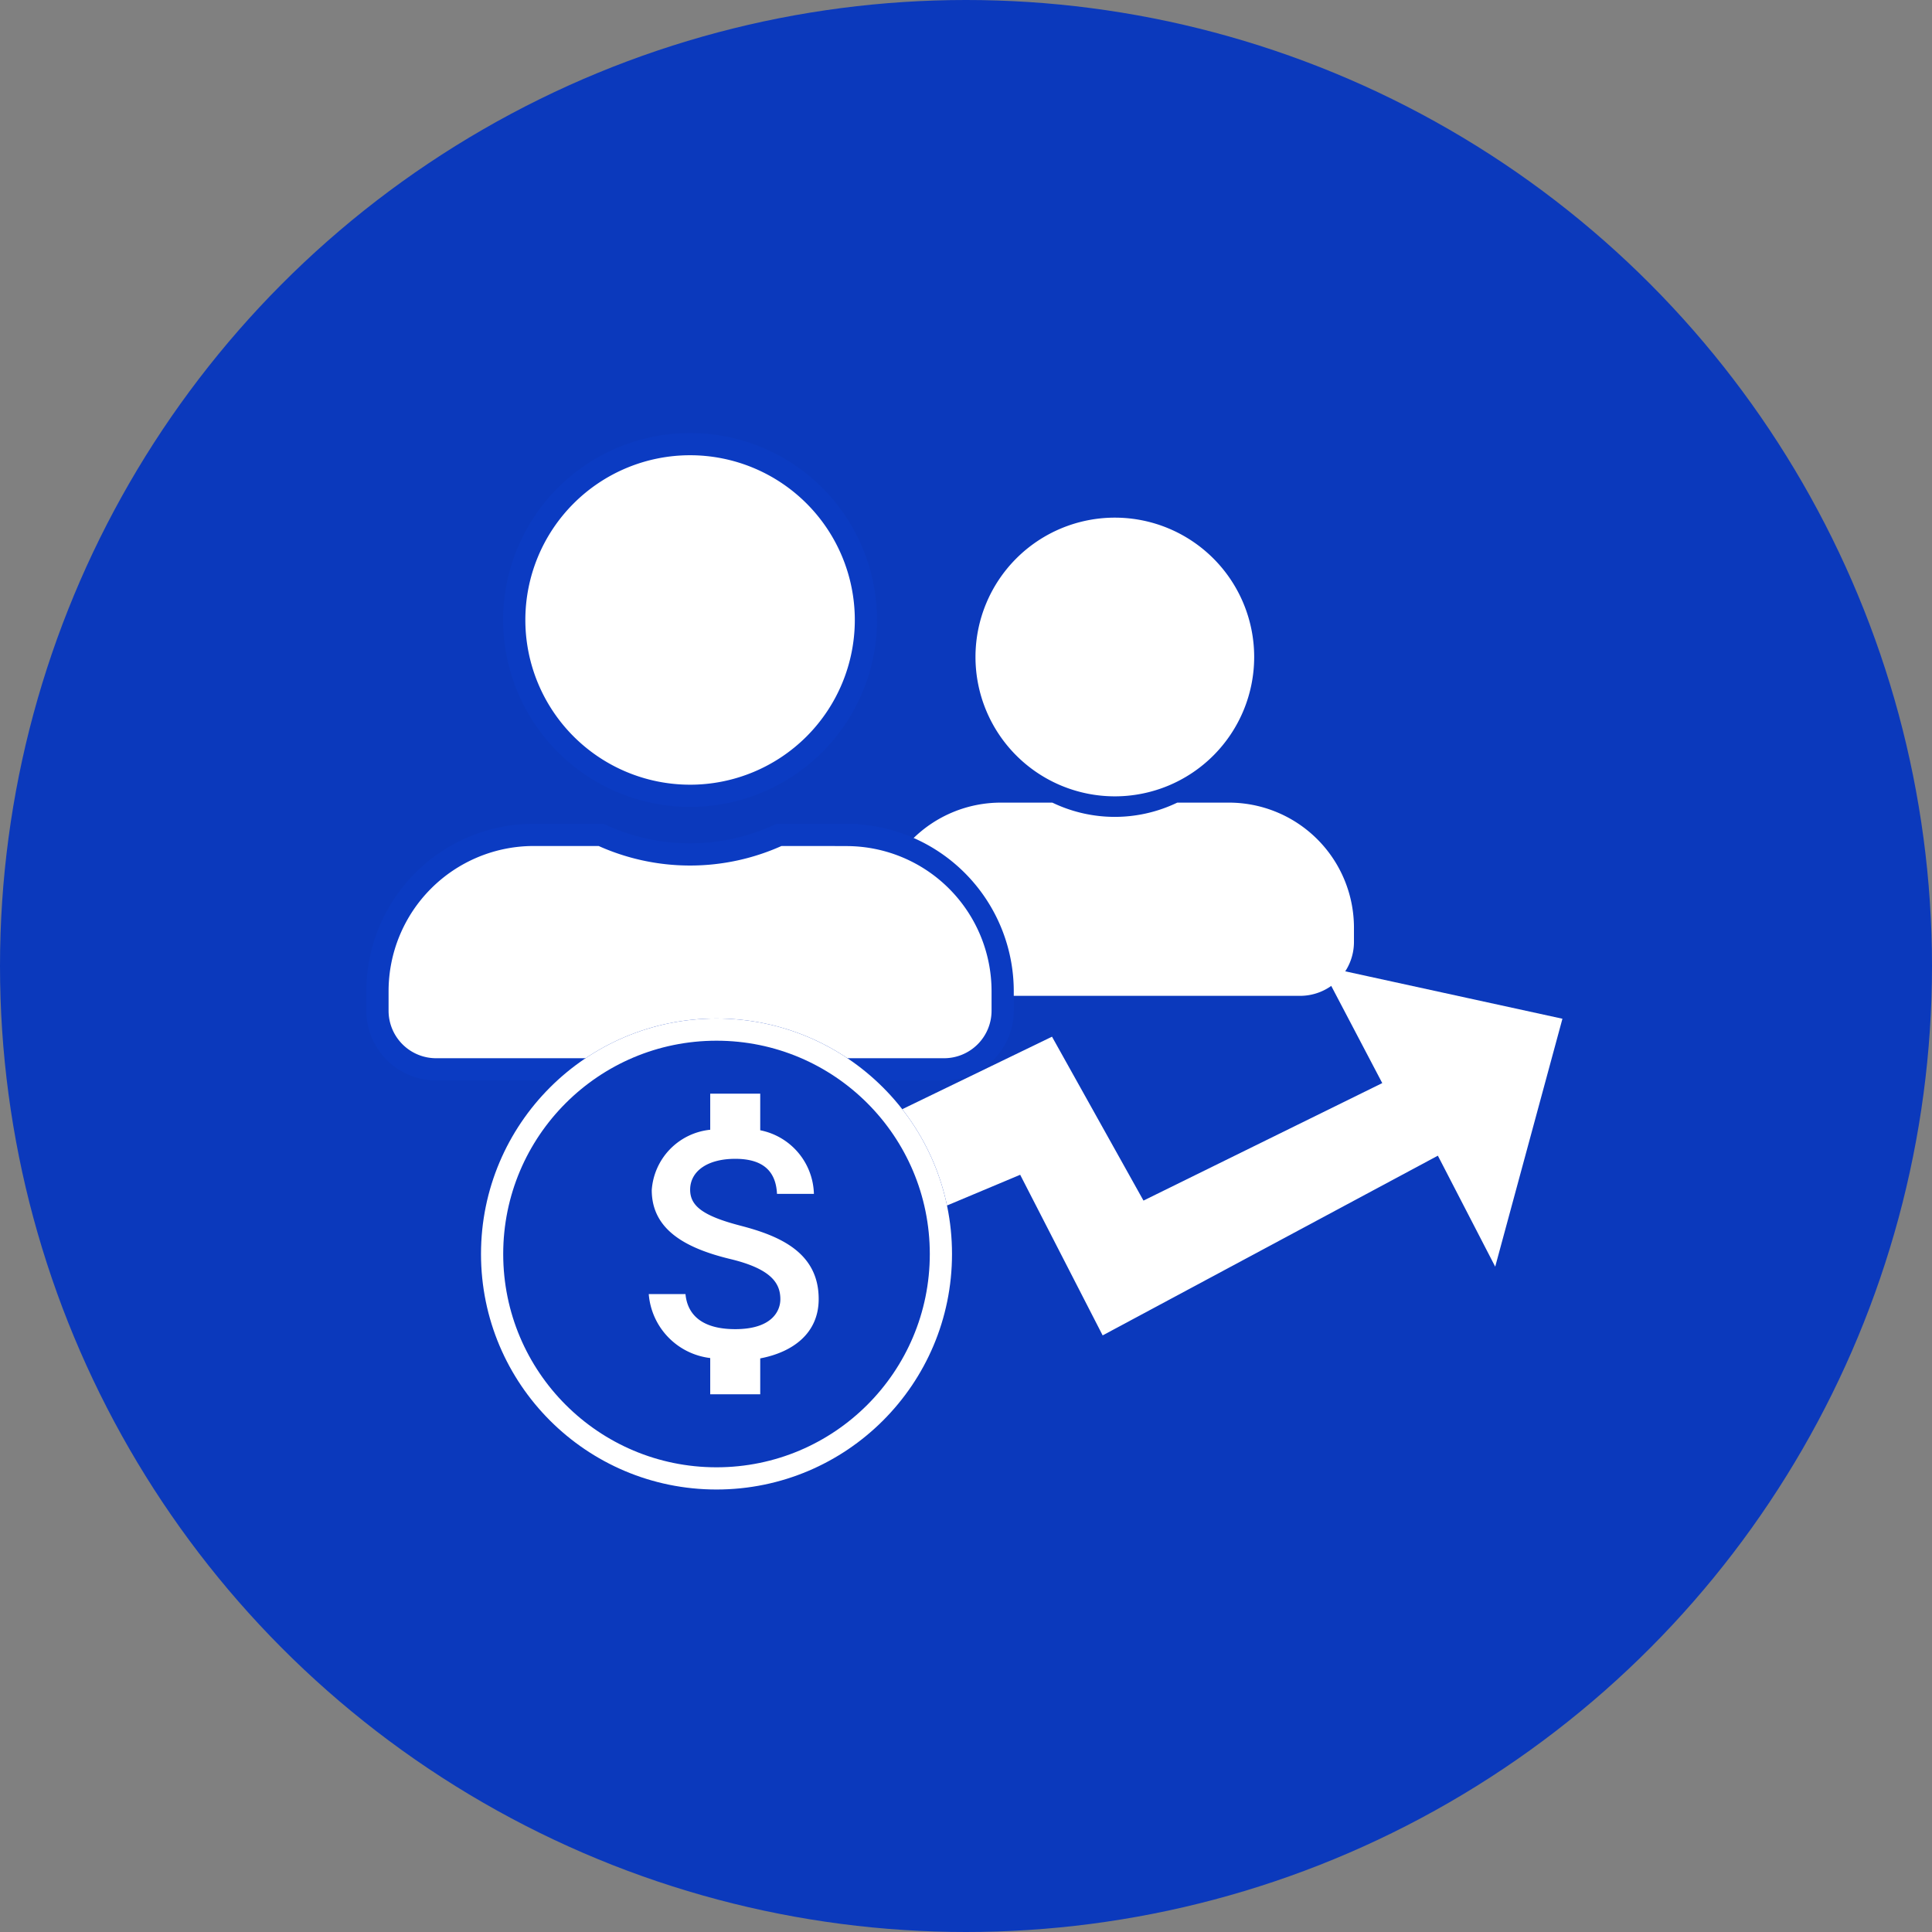 <svg xmlns="http://www.w3.org/2000/svg" width="87" height="87" viewBox="0 0 87 87">
  <rect x="0" y="0" width="87" height="87" fill="#808080" stroke="none"/>
  <g id="Group_9119" data-name="Group 9119" transform="translate(-743 -1510)">
    <circle id="Ellipse_3077" data-name="Ellipse 3077" cx="43.5" cy="43.5" r="43.5" transform="translate(743 1510)" fill="#0b39bc"/>
    <g id="Group_9112" data-name="Group 9112" transform="translate(-1.172 0.037)">
      <path id="Icon_awesome-user-alt" data-name="Icon awesome-user-alt" d="M10.267,11.551A5.775,5.775,0,1,0,4.492,5.775,5.777,5.777,0,0,0,10.267,11.551ZM15.4,12.834h-2.21a6.982,6.982,0,0,1-5.848,0H5.134A5.133,5.133,0,0,0,0,17.968v.642a1.926,1.926,0,0,0,1.925,1.925H18.61a1.926,1.926,0,0,0,1.925-1.925v-.642A5.133,5.133,0,0,0,15.4,12.834Z" transform="translate(784.107 1533.772)" fill="#fff" stroke="#fff" stroke-width="1"/>
      <path id="Icon_awesome-user-alt-2" data-name="Icon awesome-user-alt" d="M14.077,15.836A7.918,7.918,0,1,0,6.159,7.918,7.92,7.92,0,0,0,14.077,15.836Zm7.038,1.76h-3.03a9.572,9.572,0,0,1-8.017,0H7.038A7.038,7.038,0,0,0,0,24.634v.88a2.64,2.64,0,0,0,2.639,2.639H25.514a2.64,2.64,0,0,0,2.639-2.639v-.88A7.038,7.038,0,0,0,21.115,17.6Z" transform="translate(761.17 1529.963)" fill="#fff" stroke="#0b3bc2" stroke-width="1"/>
      <path id="Path_10597" data-name="Path 10597" d="M19340.041-10344.91l7.229-3.5,4.121,7.383,11.639-5.727-2.508-4.778,9.32,2.034-2.553,9.416-2.225-4.306-15.094,8.092-3.693-7.192-4.729,1.986Z" transform="translate(-18555.932 11905.712)" fill="#fff" stroke="#fff" stroke-width="1"/>
      <g id="Ellipse_3078" data-name="Ellipse 3078" transform="translate(765.832 1555.827)" fill="#0b39bc" stroke="#fff" stroke-width="1">
        <circle cx="10.605" cy="10.605" r="10.605" stroke="none"/>
        <circle cx="10.605" cy="10.605" r="10.105" fill="none"/>
      </g>
      <path id="Icon_material-attach-money" data-name="Icon material-attach-money" d="M13.6,10.441c-1.707-.444-2.256-.9-2.256-1.617,0-.82.76-1.391,2.031-1.391,1.339,0,1.835.639,1.88,1.579h1.662A3,3,0,0,0,14.5,6.147V4.5H12.248V6.124A2.935,2.935,0,0,0,9.615,8.839c0,1.737,1.436,2.6,3.535,3.106,1.88.451,2.256,1.113,2.256,1.812,0,.519-.369,1.346-2.031,1.346-1.549,0-2.158-.692-2.241-1.579H9.48a3.151,3.151,0,0,0,2.768,2.88v1.632H14.5V16.42c1.466-.278,2.632-1.128,2.632-2.67C17.136,11.614,15.308,10.885,13.6,10.441Z" transform="translate(763.906 1554.713)" fill="#fff"/>
    </g>
  </g>
</svg>
